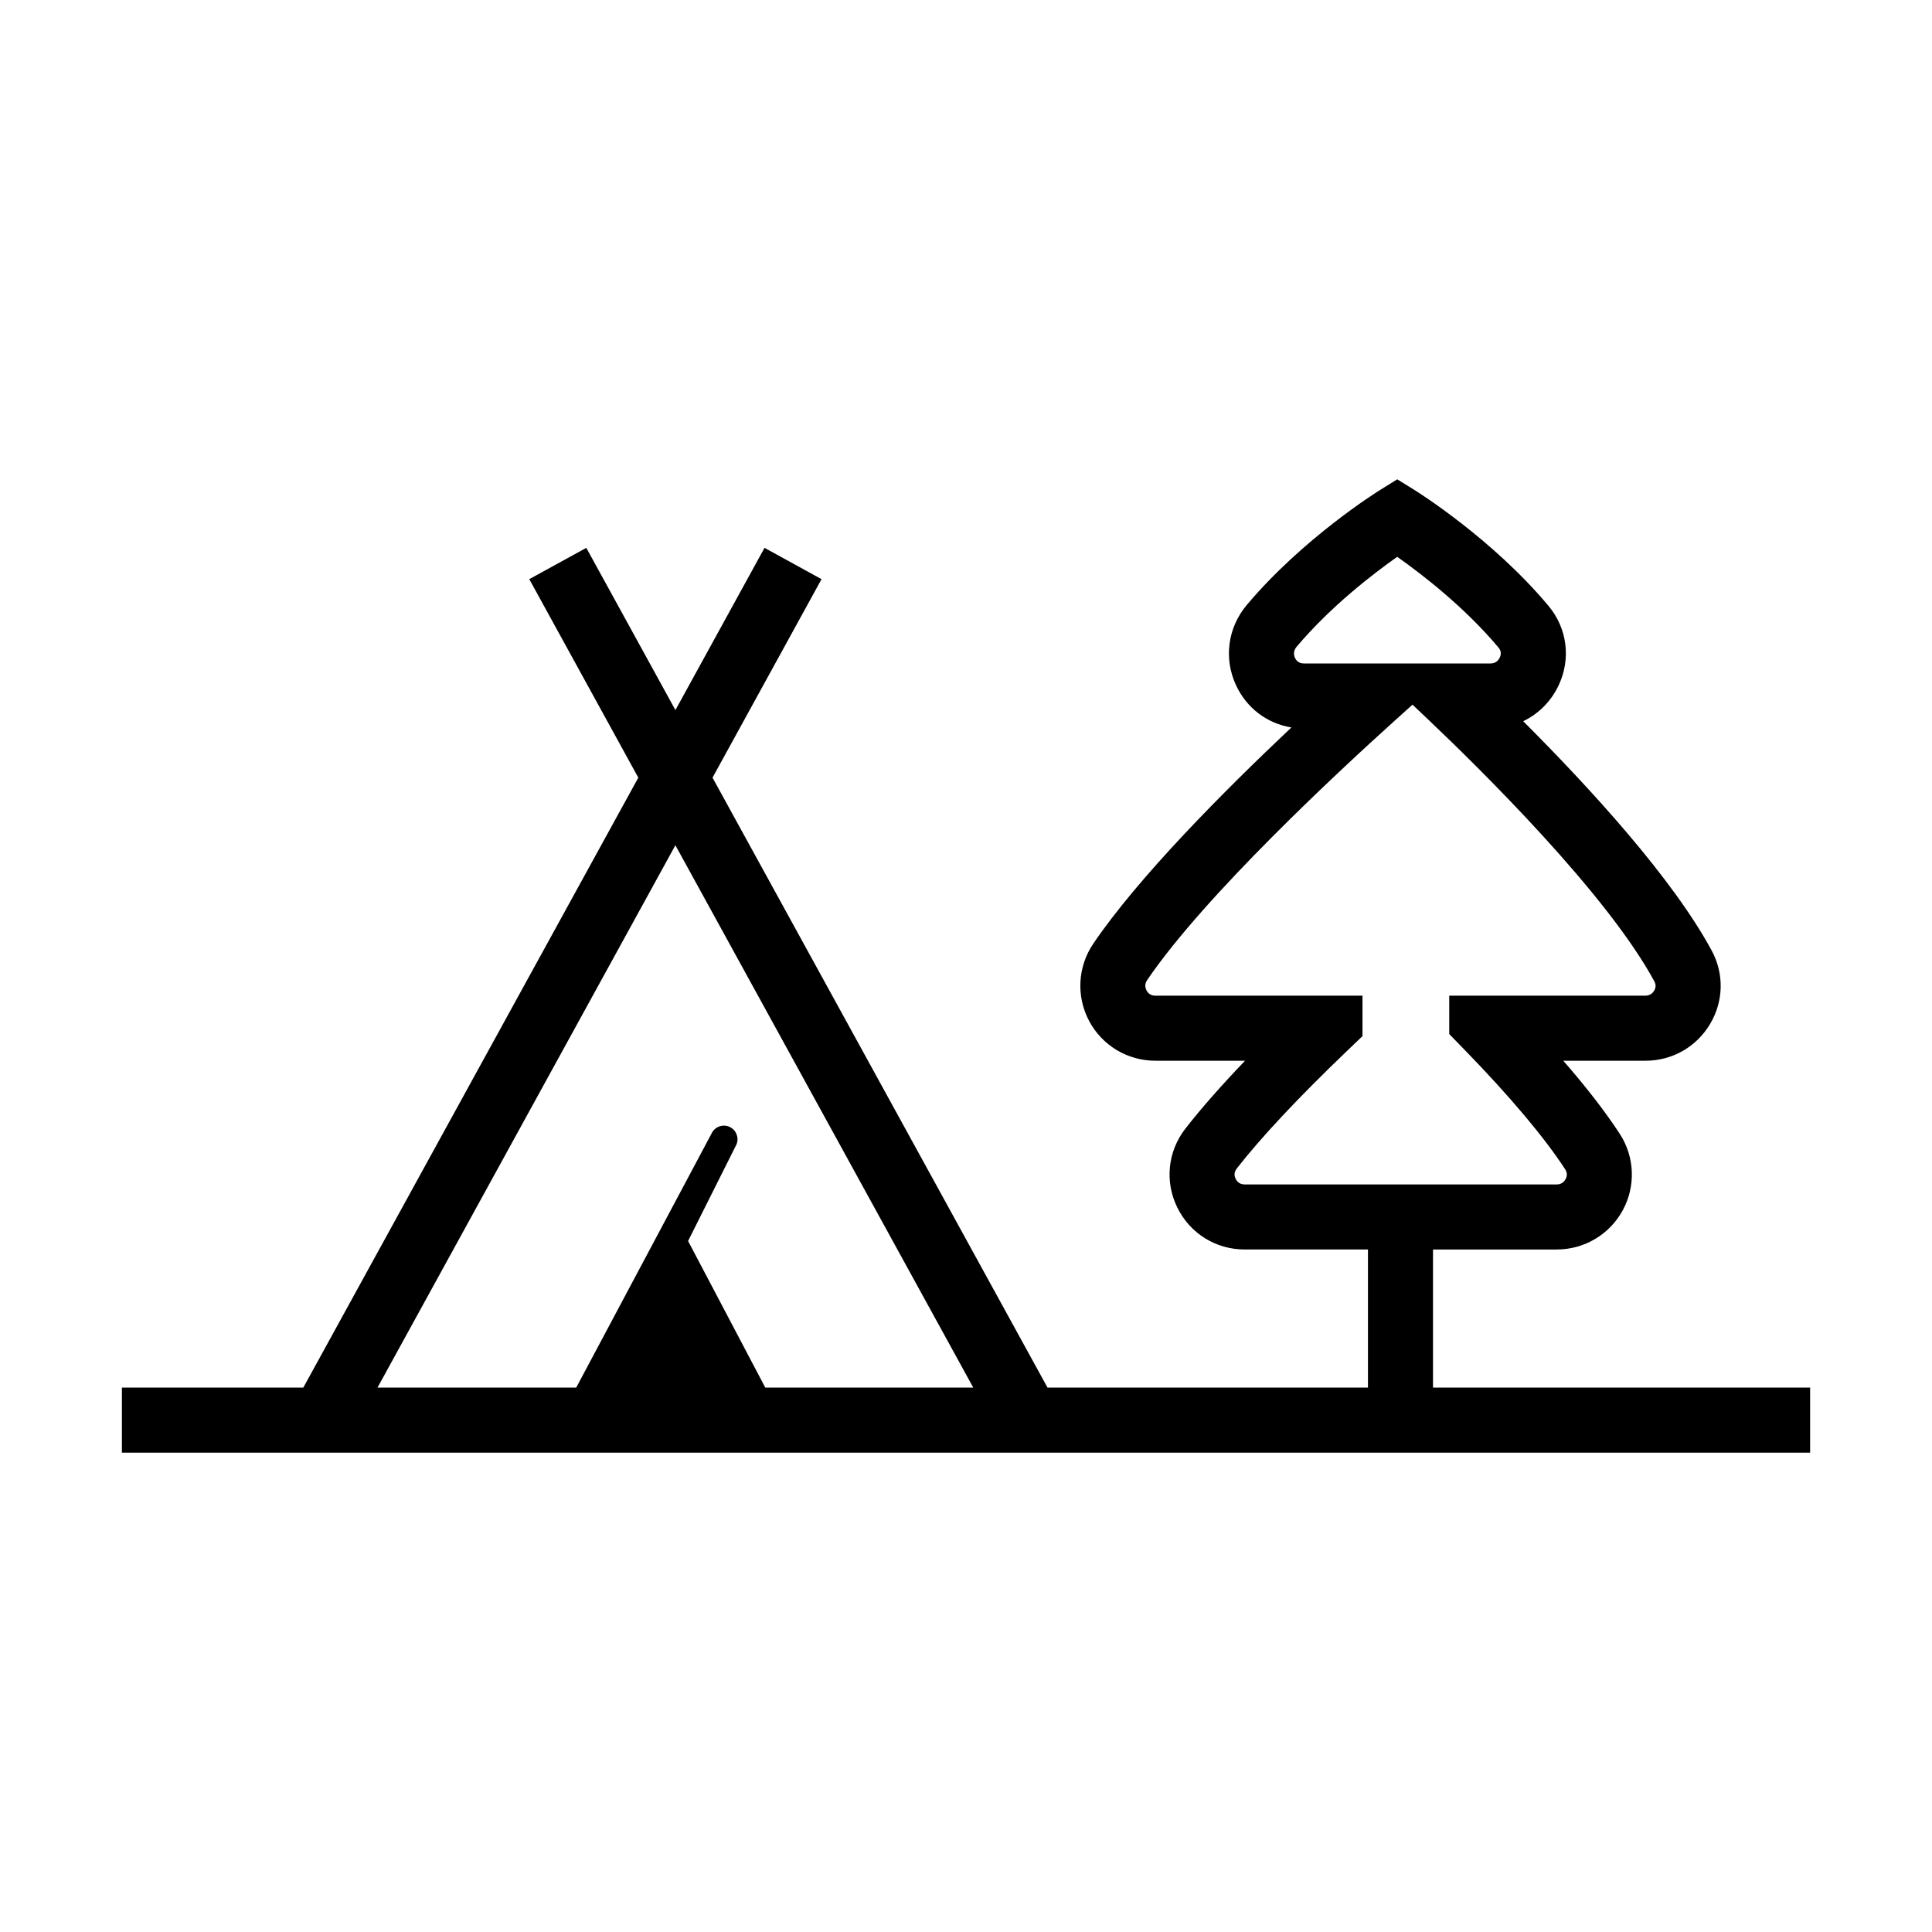 <?xml version="1.0" encoding="UTF-8"?>
<!-- Uploaded to: ICON Repo, www.svgrepo.com, Generator: ICON Repo Mixer Tools -->
<svg fill="#000000" width="800px" height="800px" version="1.1" viewBox="144 144 512 512" xmlns="http://www.w3.org/2000/svg">
 <path d="m523.76 511.73v-36.602h32.816c7.297 0 13.996-3.988 17.48-10.41 3.469-6.391 3.164-14.137-0.793-20.223-3.734-5.742-8.746-12.234-14.977-19.391h21.793c7.078 0 13.469-3.637 17.102-9.723 3.598-6.031 3.762-13.309 0.438-19.461-10.375-19.219-32.316-43.148-49.961-60.793 4.066-1.941 7.41-5.262 9.426-9.57 3.281-7.031 2.234-15.082-2.727-21.004-14.906-17.809-34.691-30.188-35.523-30.707l-4.547-2.82-4.547 2.82c-0.828 0.516-20.422 12.781-35.309 30.453-5.078 6.027-6.176 14.199-2.863 21.316 2.809 6.043 8.258 10.125 14.664 11.172-18.312 17.273-40.609 39.777-52.488 57.273-4.148 6.113-4.582 13.961-1.125 20.484 3.449 6.512 10.172 10.559 17.547 10.559h23.785c-6.41 6.691-11.699 12.715-15.816 18-4.68 6.016-5.504 14.016-2.152 20.871 3.363 6.883 10.207 11.152 17.859 11.152h32.68v36.602h-84.922l-88.777-161.64 28.891-52.605-15.109-8.297-23.613 42.992-23.617-42.992-15.113 8.297 28.895 52.605-88.781 161.64h-48.07v17.238h447.39v-17.238zm-176.95 0-20.461-38.852 12.832-25.609c0.707-1.738-0.043-3.731-1.719-4.578-1.828-0.918-4.055-0.133-4.906 1.73l-35.852 67.309h-52.664l78.945-143.73 78.941 143.73zm140.8-196.32c9.051-10.75 20.457-19.465 26.668-23.844 6.258 4.41 17.77 13.211 26.852 24.059 0.828 0.984 0.633 1.98 0.32 2.641-0.27 0.582-0.945 1.555-2.414 1.555h-49.508c-1.367 0-2.023-0.797-2.34-1.469-0.27-0.59-0.582-1.754 0.422-2.941zm-13.777 142.48c-1.434 0-2.102-0.934-2.375-1.484-0.32-0.664-0.535-1.672 0.277-2.711 6.356-8.172 16.395-18.883 29.027-30.984l4.312-4.129v-10.719h-54.918c-1.305 0-1.977-0.754-2.312-1.387-0.277-0.527-0.629-1.578 0.156-2.731 15.242-22.449 51.078-55.664 65.777-68.902l4.551-4.098 4.164 3.945c13.84 13.129 47.395 46.172 59.949 69.422 0.539 1.004 0.258 1.879-0.074 2.438-0.293 0.488-0.98 1.312-2.297 1.312h-52.008v10.168l4.336 4.461c11.82 12.16 20.949 23.02 26.402 31.402 0.68 1.043 0.426 1.988 0.09 2.602-0.277 0.52-0.957 1.395-2.324 1.395z" fill-rule="evenodd"/>
</svg>